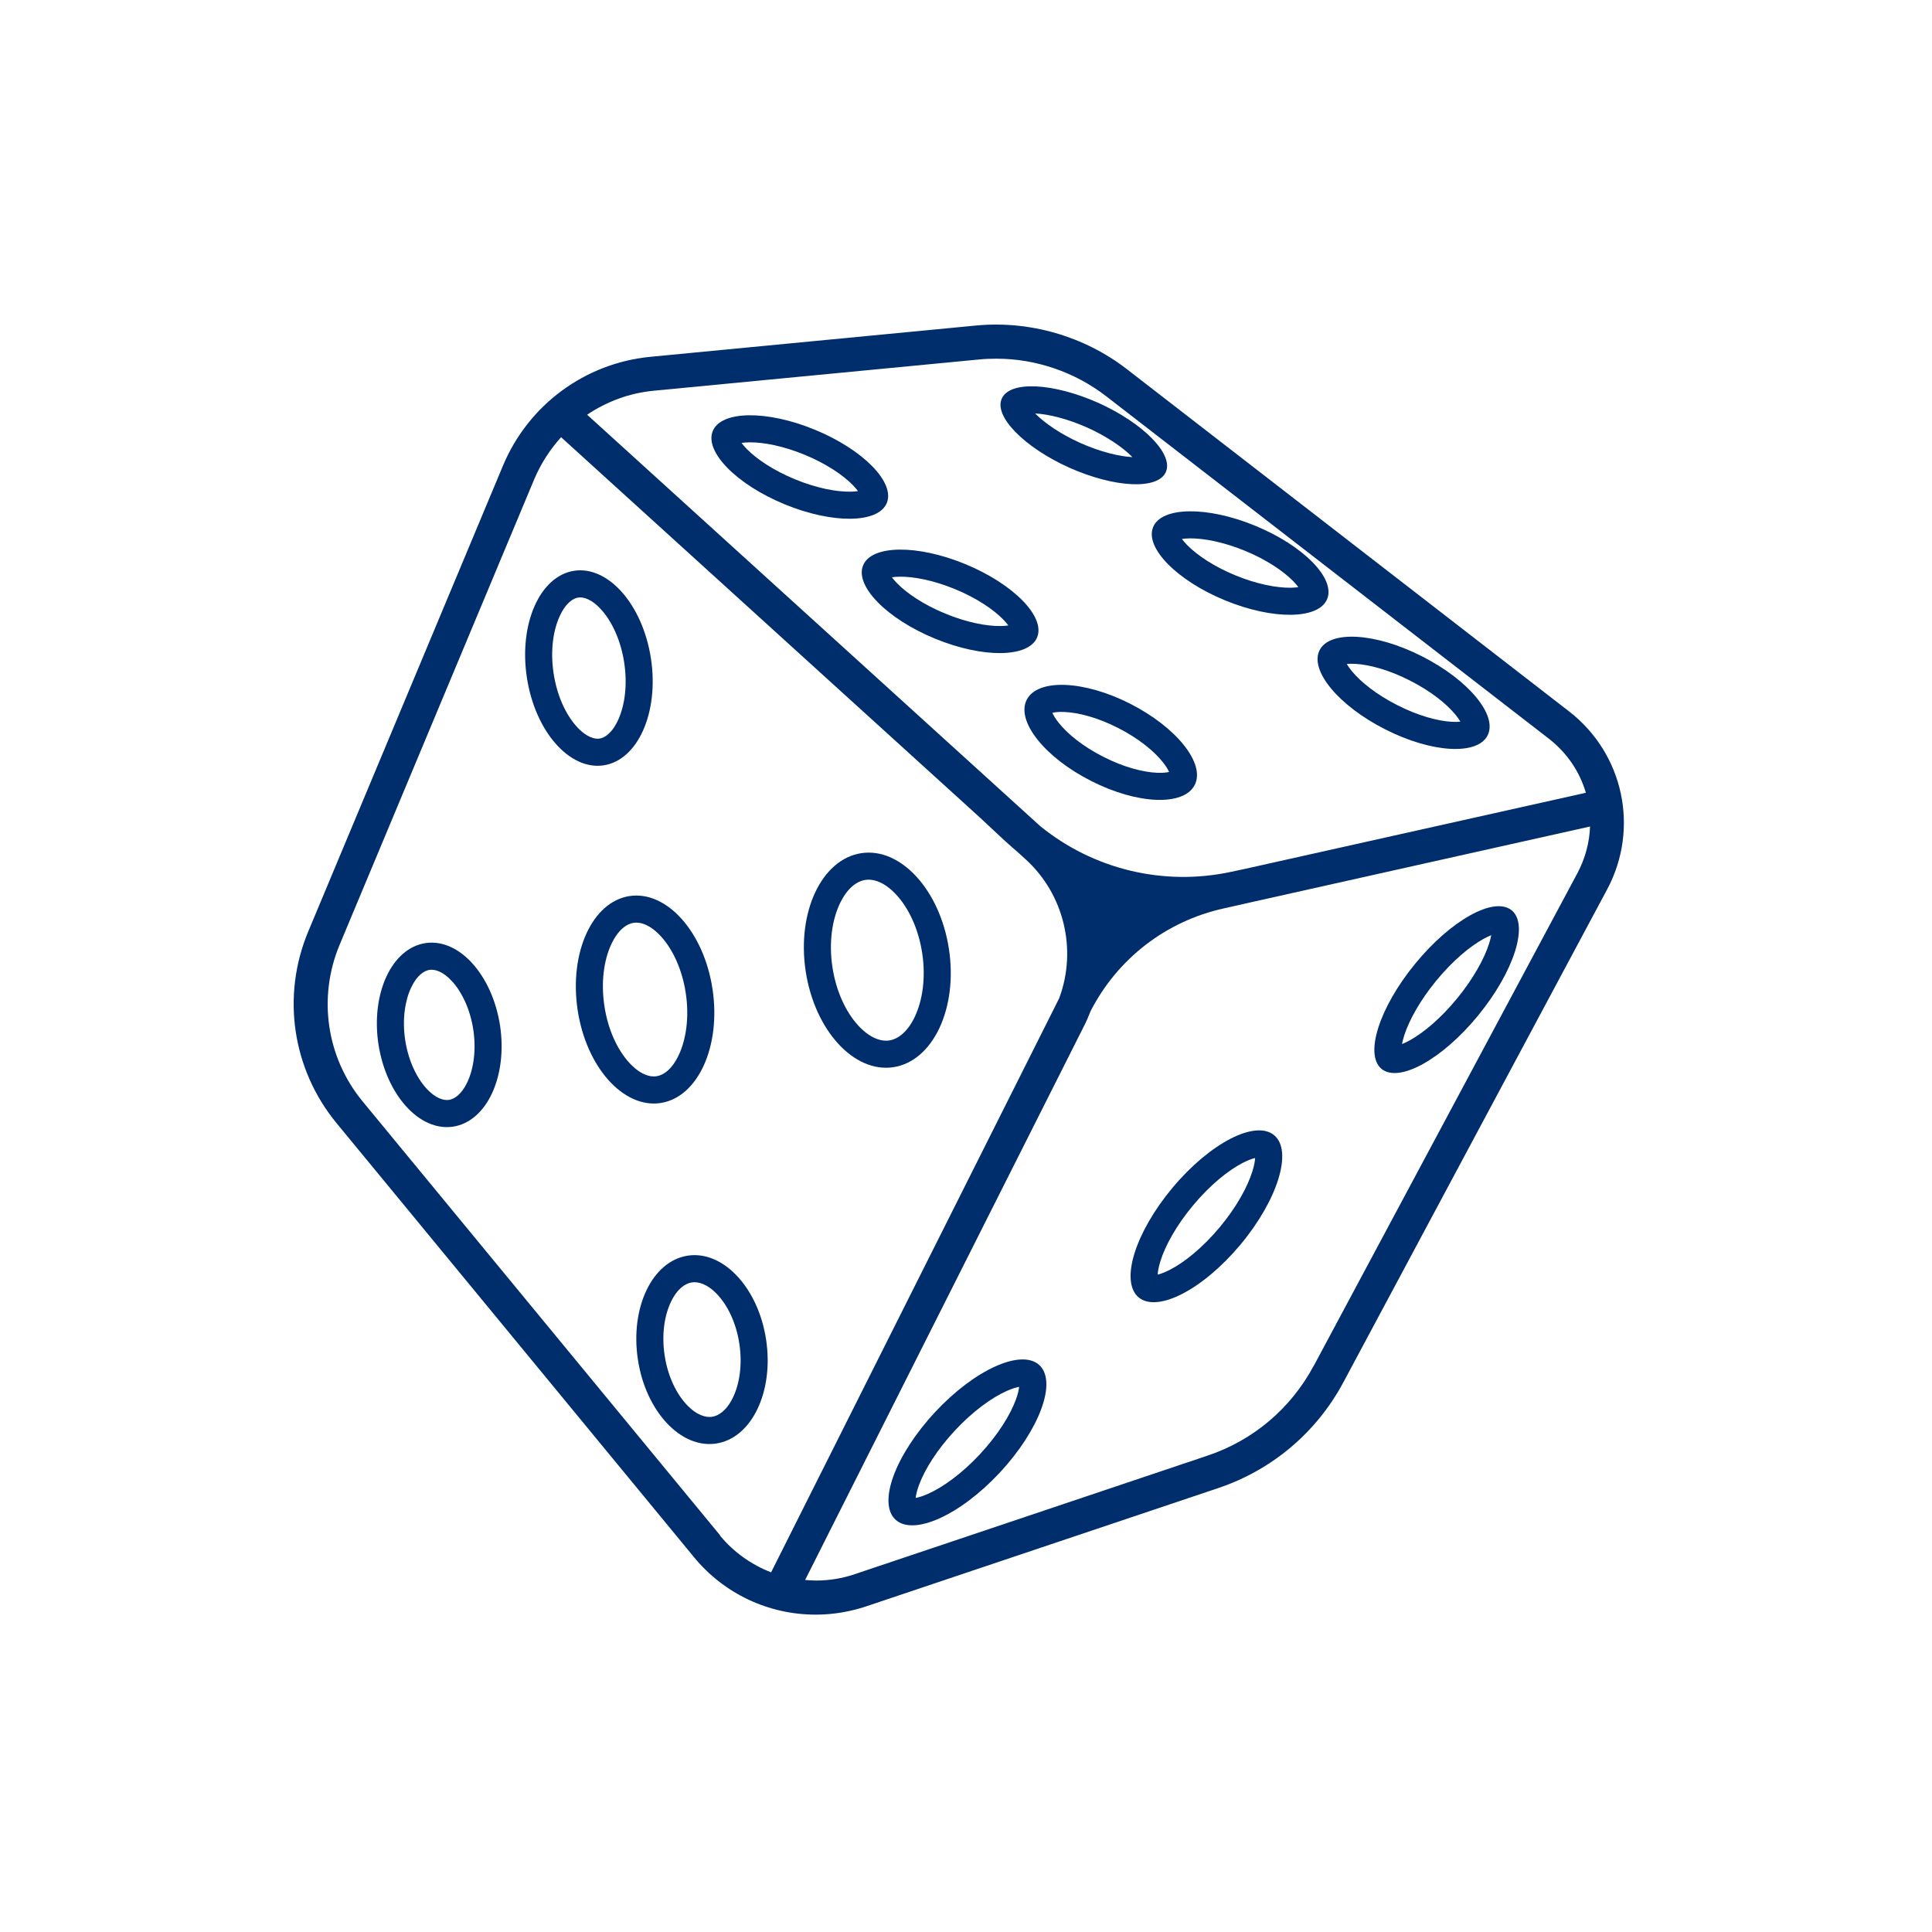 <svg xmlns="http://www.w3.org/2000/svg" width="125" height="125" viewBox="0 0 125 125" fill="none"><path fill-rule="evenodd" clip-rule="evenodd" d="M40.014 46.533C40.415 45.632 40.608 44.334 40.386 42.876C40.164 41.417 39.596 40.236 38.947 39.495C38.283 38.736 37.723 38.614 37.41 38.661C37.101 38.707 36.601 38.988 36.191 39.913C35.791 40.814 35.597 42.112 35.819 43.57C36.041 45.029 36.61 46.21 37.258 46.951C37.922 47.71 38.483 47.833 38.795 47.785C39.105 47.739 39.604 47.458 40.014 46.533ZM39.056 49.517C41.269 49.184 42.646 46.09 42.117 42.613C41.589 39.136 39.363 36.596 37.15 36.929C34.936 37.262 33.559 40.357 34.088 43.833C34.617 47.31 36.842 49.85 39.056 49.517Z" fill="#002E6D"></path><path fill-rule="evenodd" clip-rule="evenodd" d="M59.195 65.77C59.678 64.743 59.911 63.291 59.667 61.676C59.423 60.061 58.772 58.743 58.008 57.908C57.235 57.062 56.505 56.851 55.984 56.931C55.458 57.012 54.82 57.437 54.331 58.477C53.847 59.504 53.614 60.956 53.858 62.571C54.102 64.186 54.754 65.504 55.517 66.339C56.291 67.185 57.02 67.396 57.541 67.316C58.067 67.234 58.705 66.81 59.195 65.77ZM57.808 69.046C60.366 68.652 61.976 65.237 61.398 61.414C60.821 57.593 58.275 54.806 55.718 55.201C53.16 55.595 51.549 59.01 52.127 62.832C52.705 66.654 55.25 69.441 57.808 69.046Z" fill="#002E6D"></path><path fill-rule="evenodd" clip-rule="evenodd" d="M43.941 68.206C44.388 67.225 44.604 65.826 44.37 64.263C44.136 62.701 43.519 61.431 42.804 60.629C42.076 59.813 41.421 59.64 40.994 59.706C40.563 59.772 39.987 60.135 39.532 61.133C39.084 62.114 38.869 63.512 39.103 65.076C39.336 66.638 39.953 67.908 40.668 68.71C41.396 69.526 42.052 69.699 42.479 69.633C42.909 69.567 43.486 69.204 43.941 68.206ZM42.745 71.364C45.155 70.994 46.655 67.702 46.102 64.004C45.548 60.305 43.138 57.605 40.728 57.975C38.318 58.345 36.818 61.636 37.371 65.335C37.924 69.034 40.334 71.734 42.745 71.364Z" fill="#002E6D"></path><path fill-rule="evenodd" clip-rule="evenodd" d="M30.248 69.993C30.632 69.165 30.824 67.97 30.623 66.621C30.415 65.271 29.877 64.185 29.266 63.508C28.644 62.821 28.109 62.702 27.786 62.751C27.46 62.801 26.981 63.077 26.59 63.919C26.206 64.748 26.014 65.943 26.215 67.291C26.424 68.641 26.961 69.728 27.573 70.404C28.194 71.092 28.729 71.211 29.052 71.162C29.378 71.112 29.857 70.835 30.248 69.993ZM24.484 67.554C24.988 70.834 27.14 73.226 29.317 72.893C31.493 72.56 32.846 69.638 32.354 66.358C31.85 63.079 29.698 60.687 27.521 61.02C25.345 61.353 23.992 64.275 24.484 67.554Z" fill="#002E6D"></path><path fill-rule="evenodd" clip-rule="evenodd" d="M47.837 86.948C47.631 85.57 47.07 84.46 46.424 83.766C45.77 83.064 45.17 82.91 44.764 82.971L44.763 82.971C44.355 83.032 43.83 83.357 43.413 84.224C43 85.082 42.794 86.311 43.001 87.686C43.207 89.065 43.768 90.175 44.415 90.869C45.069 91.571 45.668 91.726 46.074 91.665L46.075 91.664C46.483 91.603 47.009 91.278 47.425 90.412C47.838 89.554 48.044 88.324 47.837 86.948ZM44.503 81.24C42.204 81.585 40.765 84.593 41.269 87.947C41.773 91.312 44.048 93.741 46.335 93.396C48.635 93.051 50.073 90.042 49.569 86.689C49.065 83.323 46.79 80.894 44.503 81.24Z" fill="#002E6D"></path><path fill-rule="evenodd" clip-rule="evenodd" d="M65.239 40.466C65.105 40.487 64.939 40.502 64.737 40.504C63.829 40.516 62.547 40.273 61.156 39.699C59.766 39.126 58.684 38.394 58.045 37.743C57.898 37.594 57.788 37.462 57.706 37.349C57.839 37.329 58.005 37.314 58.207 37.312C59.115 37.3 60.398 37.543 61.789 38.117C63.179 38.689 64.261 39.421 64.9 40.073C65.046 40.222 65.157 40.354 65.239 40.466ZM60.489 41.318C63.599 42.6 66.563 42.563 67.104 41.232C67.645 39.9 65.567 37.78 62.456 36.498C59.345 35.215 56.382 35.252 55.84 36.584C55.299 37.915 57.377 40.036 60.489 41.318Z" fill="#002E6D"></path><path fill-rule="evenodd" clip-rule="evenodd" d="M84.003 37.988C83.87 38.009 83.704 38.024 83.502 38.026C82.594 38.038 81.311 37.794 79.92 37.221C78.53 36.648 77.448 35.916 76.809 35.265C76.663 35.116 76.552 34.984 76.47 34.871C76.604 34.851 76.77 34.836 76.972 34.833C77.88 34.822 79.162 35.065 80.553 35.638C81.943 36.211 83.025 36.943 83.664 37.594C83.811 37.744 83.921 37.876 84.003 37.988ZM79.253 38.84C82.364 40.122 85.328 40.085 85.869 38.754C86.41 37.422 84.332 35.302 81.221 34.02C78.109 32.737 75.146 32.774 74.605 34.106C74.064 35.437 76.142 37.558 79.253 38.84Z" fill="#002E6D"></path><path fill-rule="evenodd" clip-rule="evenodd" d="M71.391 48.968C72.718 49.644 73.97 49.964 74.876 49.999C75.257 50.013 75.495 49.98 75.636 49.945C75.581 49.812 75.466 49.602 75.231 49.306C74.666 48.595 73.665 47.773 72.334 47.095C71.008 46.419 69.756 46.099 68.85 46.064C68.467 46.049 68.23 46.082 68.089 46.118C68.144 46.252 68.258 46.463 68.496 46.762C69.06 47.474 70.06 48.295 71.386 48.965L71.391 48.968ZM70.596 50.528C73.597 52.057 76.597 52.168 77.298 50.787C77.999 49.406 76.13 47.063 73.129 45.535C70.129 44.006 67.129 43.895 66.428 45.276C65.727 46.657 67.596 49.011 70.596 50.528Z" fill="#002E6D"></path><path fill-rule="evenodd" clip-rule="evenodd" d="M90.414 45.627C91.751 46.308 93.007 46.646 93.912 46.699C94.15 46.714 94.34 46.707 94.487 46.69C94.412 46.562 94.305 46.404 94.152 46.22C93.57 45.519 92.552 44.704 91.215 44.028L91.21 44.025C89.873 43.344 88.614 43.006 87.707 42.952C87.471 42.938 87.282 42.945 87.137 42.961C87.211 43.089 87.318 43.248 87.471 43.432C88.053 44.133 89.071 44.948 90.409 45.624L90.414 45.627ZM85.377 42.07C84.713 43.377 86.619 45.67 89.619 47.187C92.619 48.716 95.583 48.888 96.247 47.581C96.911 46.275 95.005 43.981 92.004 42.465C89.004 40.936 86.028 40.763 85.377 42.07Z" fill="#002E6D"></path><path fill-rule="evenodd" clip-rule="evenodd" d="M73.267 29.575C72.663 28.961 71.648 28.252 70.348 27.665C69.038 27.083 67.833 26.795 66.974 26.751C67.579 27.365 68.597 28.074 69.898 28.661C71.205 29.242 72.409 29.53 73.267 29.575ZM69.182 30.259C72.121 31.566 74.912 31.702 75.429 30.543C75.945 29.396 73.99 27.386 71.064 26.067C68.125 24.76 65.333 24.625 64.817 25.784C64.288 26.93 66.256 28.94 69.182 30.259Z" fill="#002E6D"></path><path fill-rule="evenodd" clip-rule="evenodd" d="M55.512 31.774C55.379 31.795 55.213 31.81 55.011 31.812C54.102 31.824 52.82 31.581 51.429 31.007C50.039 30.434 48.957 29.703 48.318 29.051C48.172 28.902 48.061 28.77 47.979 28.658C48.113 28.637 48.279 28.622 48.48 28.619C49.389 28.608 50.671 28.851 52.062 29.424C53.452 29.997 54.534 30.729 55.173 31.381C55.319 31.53 55.43 31.662 55.512 31.774ZM50.762 32.626C53.873 33.908 56.836 33.871 57.377 32.54C57.919 31.208 55.84 29.088 52.729 27.806C49.618 26.523 46.655 26.56 46.114 27.892C45.573 29.223 47.651 31.344 50.762 32.626Z" fill="#002E6D"></path><path fill-rule="evenodd" clip-rule="evenodd" d="M60.059 96.644C61.02 96.212 62.235 95.341 63.4 94.089C64.567 92.835 65.354 91.561 65.722 90.569C65.855 90.208 65.917 89.928 65.939 89.729C65.744 89.764 65.471 89.844 65.124 90C64.162 90.432 62.948 91.302 61.783 92.555C60.615 93.809 59.828 95.083 59.461 96.075C59.327 96.436 59.265 96.716 59.243 96.915C59.439 96.88 59.711 96.8 60.059 96.644ZM57.931 98.315C59.087 99.4 62.112 98.044 64.682 95.282C67.252 92.521 68.407 89.414 67.252 88.329C66.096 87.244 63.071 88.6 60.501 91.362C57.931 94.123 56.775 97.23 57.931 98.315Z" fill="#002E6D"></path><path fill-rule="evenodd" clip-rule="evenodd" d="M75.704 82.148C76.641 81.664 77.806 80.728 78.906 79.414C80.005 78.099 80.722 76.781 81.035 75.768C81.148 75.403 81.195 75.122 81.206 74.922C81.012 74.969 80.743 75.064 80.404 75.239C79.468 75.723 78.302 76.659 77.203 77.974C76.103 79.289 75.385 80.605 75.073 81.615C74.959 81.982 74.913 82.265 74.902 82.465C75.096 82.419 75.365 82.324 75.704 82.148ZM73.67 83.94C74.888 84.951 77.827 83.434 80.249 80.537C82.671 77.639 83.655 74.459 82.438 73.448C81.221 72.437 78.282 73.953 75.859 76.85C73.437 79.748 72.453 82.916 73.67 83.94Z" fill="#002E6D"></path><path fill-rule="evenodd" clip-rule="evenodd" d="M91.215 67.308C92.105 66.817 93.22 65.885 94.278 64.595C95.335 63.304 96.032 62.026 96.343 61.053C96.411 60.84 96.456 60.658 96.483 60.507C96.341 60.563 96.173 60.641 95.979 60.748C95.089 61.24 93.974 62.171 92.916 63.462C91.858 64.752 91.161 66.031 90.85 67.004C90.782 67.216 90.738 67.398 90.711 67.549C90.853 67.493 91.021 67.416 91.215 67.308ZM89.385 69.157C90.517 70.082 93.308 68.541 95.632 65.705C97.956 62.869 98.927 59.824 97.808 58.899C96.677 57.975 93.886 59.516 91.562 62.352C89.238 65.187 88.266 68.233 89.385 69.157Z" fill="#002E6D"></path><path d="M101.535 46.04L72.909 23.885C70.154 21.752 66.613 20.729 63.145 21.062L42.094 23.084C37.852 23.491 34.187 26.191 32.539 30.136L19.948 60.256C18.202 64.423 18.902 69.169 21.768 72.659L44.897 100.744C46.84 103.111 49.718 104.467 52.779 104.467C53.886 104.467 54.981 104.283 56.026 103.937L78.811 96.281C82.303 95.11 85.193 92.669 86.927 89.414L103.982 57.543C106.085 53.61 105.052 48.777 101.535 46.04ZM42.315 25.278L63.367 23.256C63.736 23.219 64.105 23.207 64.474 23.207C67.019 23.207 69.54 24.07 71.569 25.636L100.207 47.791C101.4 48.716 102.212 49.949 102.605 51.292L80.57 56.212L79.647 56.409C75.282 57.346 70.745 56.249 67.302 53.45L37.987 26.832C39.253 25.981 40.729 25.426 42.315 25.278ZM46.594 99.339L23.465 71.266C21.116 68.418 20.55 64.522 21.977 61.119L34.568 30.999C34.999 29.988 35.589 29.076 36.302 28.287L63.428 52.92L65.039 54.424C65.297 54.658 65.568 54.892 65.826 55.114L66.355 55.595C68.851 57.864 69.687 61.439 68.544 64.546C68.544 64.546 68.544 64.546 68.544 64.558L49.89 101.73C48.623 101.237 47.48 100.436 46.594 99.363V99.339ZM84.996 88.366C83.521 91.127 81.074 93.199 78.11 94.185L55.325 101.841C54.501 102.125 53.64 102.261 52.779 102.261C52.546 102.261 52.312 102.236 52.091 102.224L70.142 66.371C70.302 66.063 70.437 65.742 70.56 65.421C72.306 62.019 75.442 59.602 79.168 58.776L81.025 58.357L102.876 53.475C102.839 54.498 102.568 55.534 102.064 56.483L85.009 88.353L84.996 88.366Z" fill="#002E6D"></path></svg>